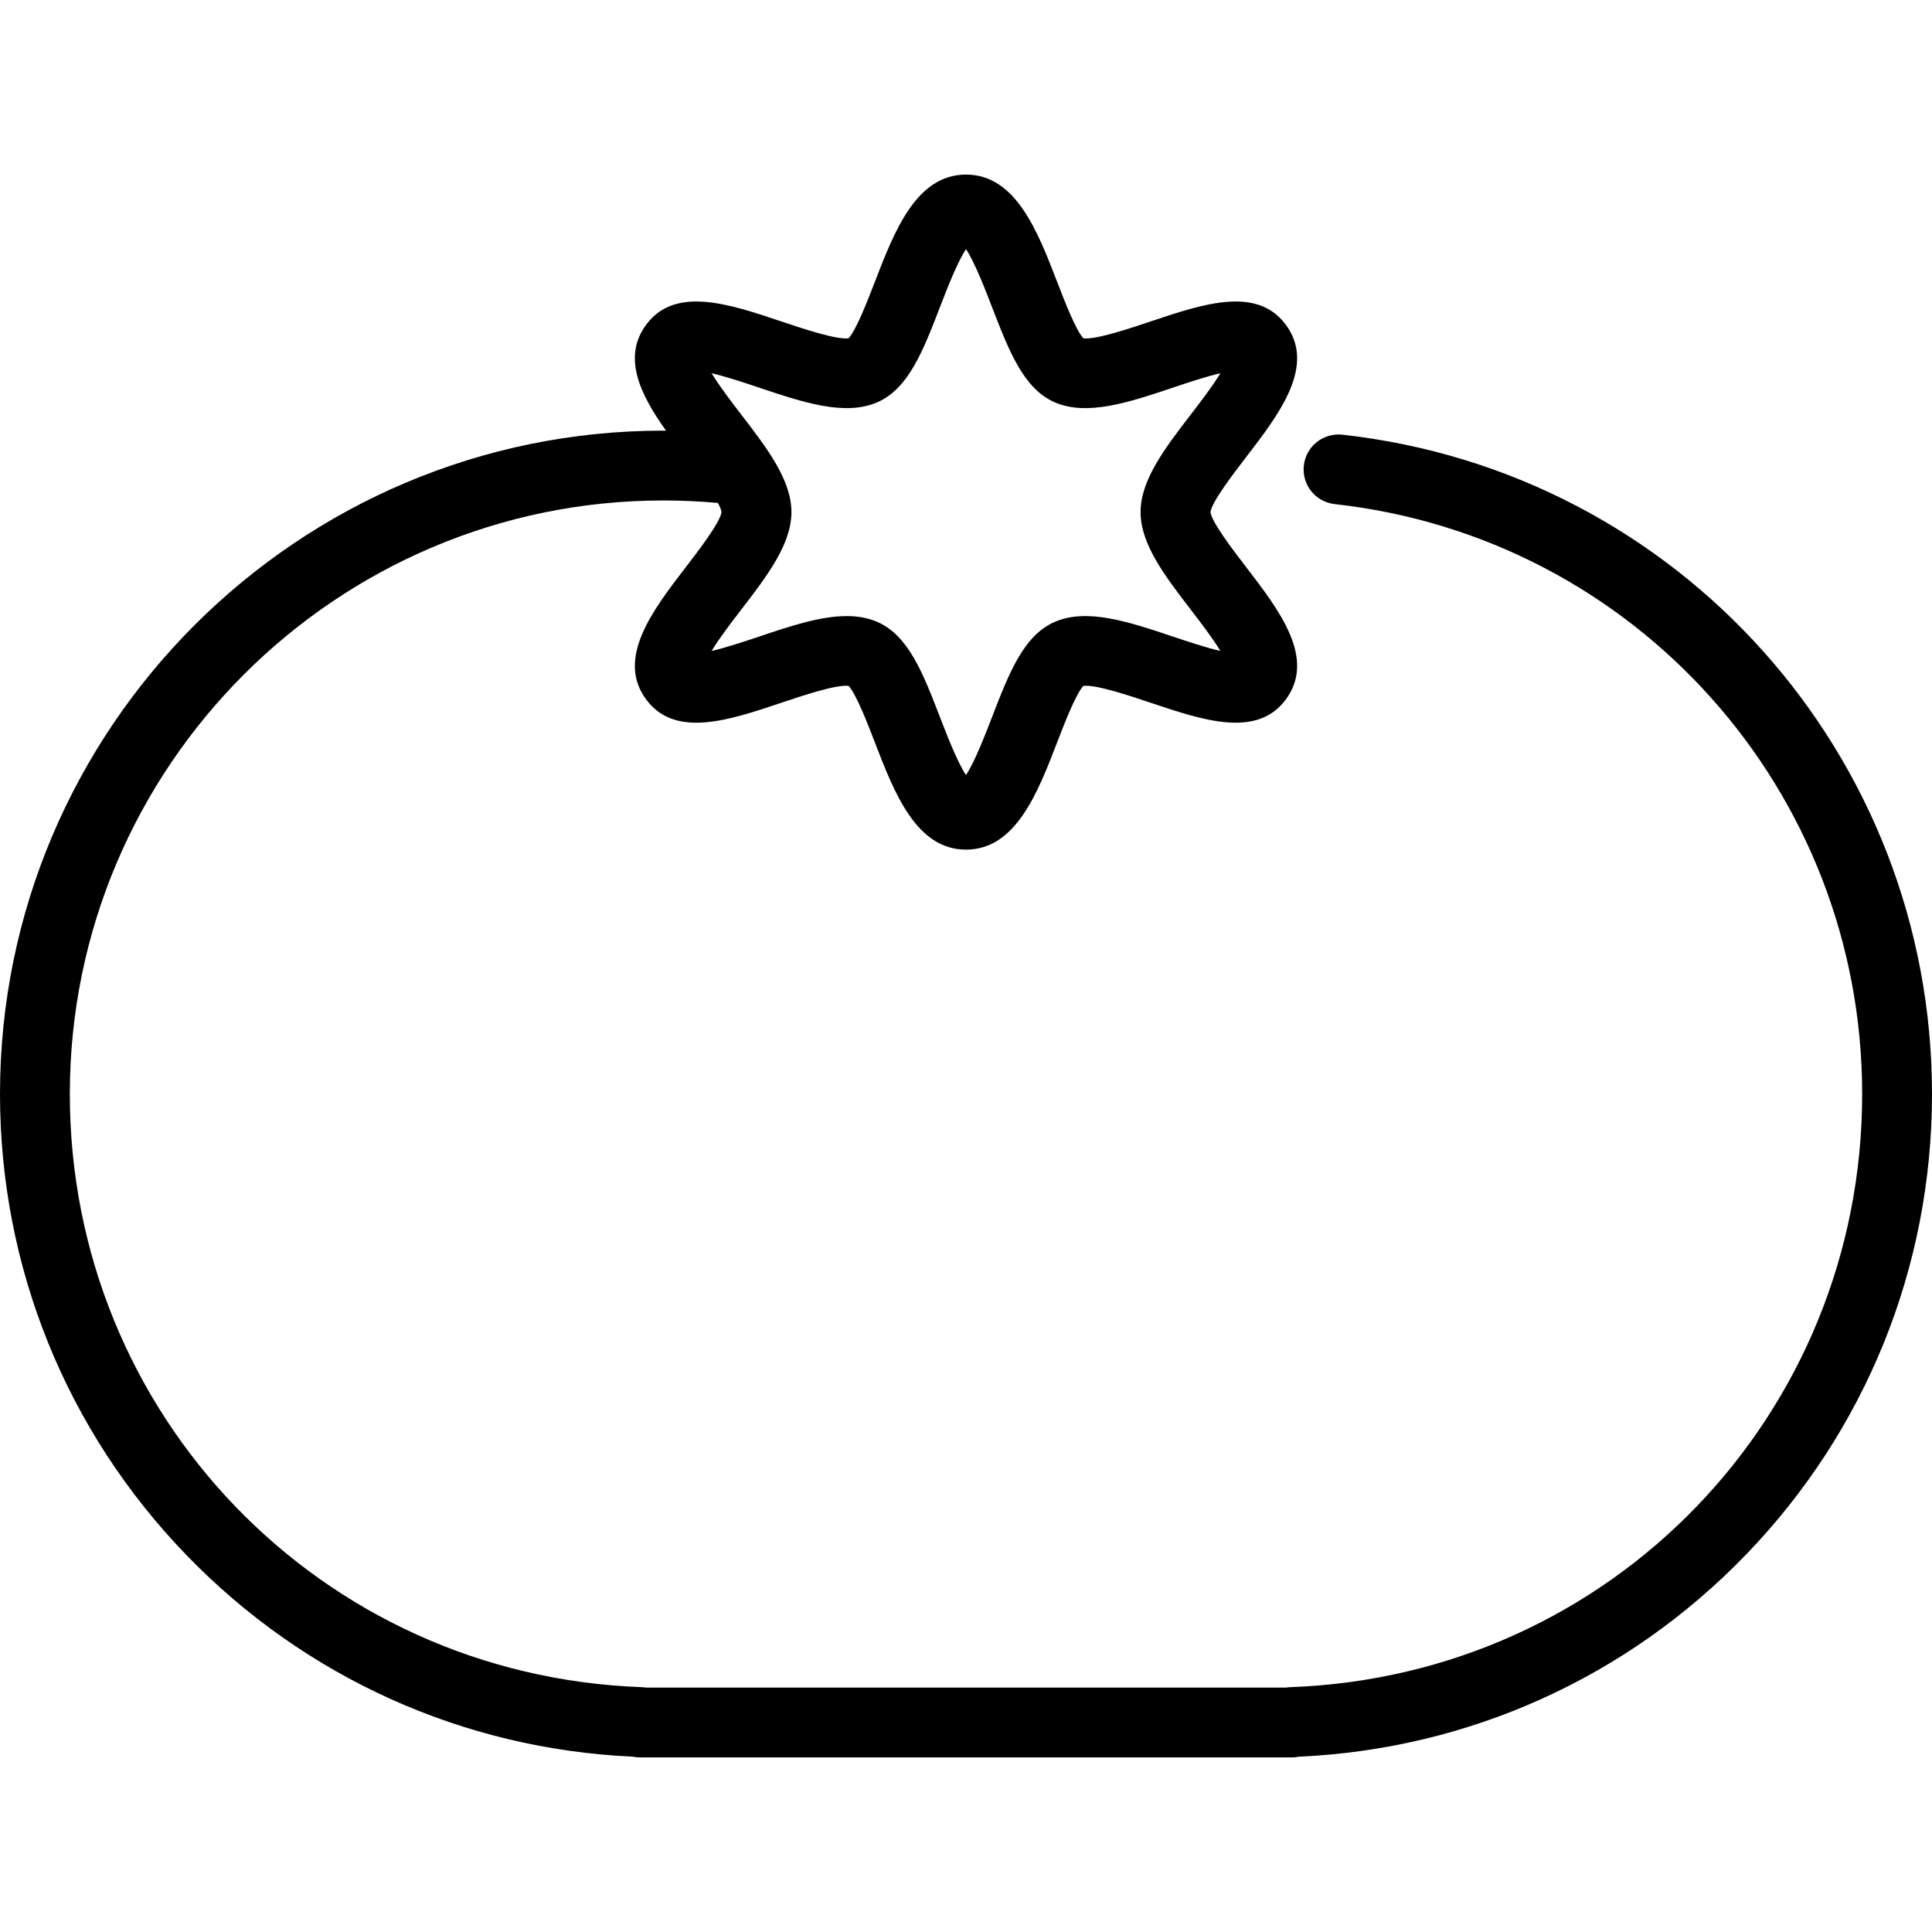 <?xml version="1.0" encoding="iso-8859-1"?>
<!-- Uploaded to: SVG Repo, www.svgrepo.com, Generator: SVG Repo Mixer Tools -->
<svg fill="#000000" height="800px" width="800px" version="1.1" id="Layer_1" xmlns="http://www.w3.org/2000/svg" xmlns:xlink="http://www.w3.org/1999/xlink" 
	 viewBox="0 0 512 512" xml:space="preserve">
<g>
	<g>
		<path d="M355.741,115.197c-5.068-0.555-9.652,3.099-10.214,8.178s3.099,9.653,8.178,10.215
			c79.692,8.821,139.788,76.031,139.788,156.338c0,85.045-66.534,154.089-151.469,157.182c-0.402,0.015-0.798,0.054-1.186,0.12
			H171.161c-0.386-0.064-0.783-0.104-1.186-0.12C85.04,444.017,18.506,374.973,18.506,289.928
			c0-86.736,70.565-157.301,157.301-157.301c4.818,0,9.663,0.225,14.456,0.66c0.515,0.972,0.867,1.812,0.957,2.424
			c-0.413,2.802-6.107,10.21-9.524,14.658c-8.737,11.371-18.641,24.259-10.304,35.198c7.675,10.07,21.856,5.31,35.567,0.707
			c5.553-1.863,14.694-4.939,17.936-4.503c2.025,2.184,5.103,10.167,6.976,15.027c5.125,13.293,10.935,28.36,24.128,28.36
			c13.194,0,19.002-15.066,24.128-28.36c1.874-4.86,4.952-12.843,6.976-15.027c3.245-0.435,12.383,2.64,17.935,4.503
			c13.714,4.601,27.892,9.362,35.57-0.708c8.339-10.94-1.567-23.827-10.304-35.197c-3.419-4.446-9.112-11.855-9.526-14.657
			c0.413-2.802,6.107-10.21,9.524-14.658c8.737-11.371,18.641-24.259,10.304-35.198c-7.673-10.07-21.854-5.309-35.567-0.707
			c-5.553,1.864-14.691,4.94-17.936,4.503c-2.025-2.184-5.103-10.167-6.976-15.027c-5.125-13.294-10.935-28.36-24.127-28.36
			s-19.002,15.066-24.128,28.36c-1.874,4.86-4.952,12.843-6.976,15.027c-3.242,0.437-12.383-2.64-17.935-4.503
			c-13.715-4.602-27.893-9.363-35.57,0.708c-6.683,8.768-1.645,18.787,5.118,28.275c-0.233-0.001-0.468-0.01-0.702-0.01
			C78.867,114.121,0,192.988,0,289.928c0,45.825,17.534,89.204,49.37,122.146c31.392,32.483,73.374,51.432,118.368,53.465
			c0.613,0.128,1.249,0.195,1.9,0.195h172.723c0.651,0,1.287-0.068,1.9-0.195c44.996-2.033,86.976-20.982,118.368-53.465
			C494.466,379.132,512,335.753,512,289.928C512,200.175,444.823,125.057,355.741,115.197z M201.073,102.693
			c11.775,3.953,22.897,7.684,31.522,3.873c8.192-3.62,12.062-13.659,16.544-25.283c1.68-4.36,4.551-11.806,6.861-15.255
			c2.308,3.45,5.179,10.895,6.861,15.255c4.482,11.624,8.354,21.663,16.544,25.283c8.626,3.811,19.747,0.079,31.523-3.874
			c3.544-1.189,8.681-2.913,12.493-3.778c-2.05,3.393-5.453,7.821-7.79,10.863c-6.874,8.945-13.366,17.393-13.366,25.934
			c0,8.542,6.493,16.99,13.366,25.934c2.338,3.042,5.739,7.47,7.79,10.862c-3.813-0.865-8.951-2.588-12.495-3.778
			c-11.775-3.953-22.896-7.684-31.522-3.873c-8.192,3.62-12.062,13.659-16.544,25.283c-1.68,4.36-4.551,11.806-6.861,15.255
			c-2.308-3.45-5.179-10.895-6.861-15.255c-4.482-11.624-8.354-21.663-16.544-25.283c-2.544-1.124-5.304-1.591-8.234-1.591
			c-7.008,0-14.985,2.677-23.289,5.465c-3.545,1.189-8.681,2.913-12.493,3.778c2.05-3.393,5.453-7.821,7.79-10.863
			c6.876-8.945,13.368-17.393,13.368-25.934c0-8.542-6.493-16.99-13.366-25.934c-2.338-3.042-5.739-7.47-7.79-10.862
			C192.391,99.78,197.528,101.504,201.073,102.693z"/>
	</g>
</g>
</svg>